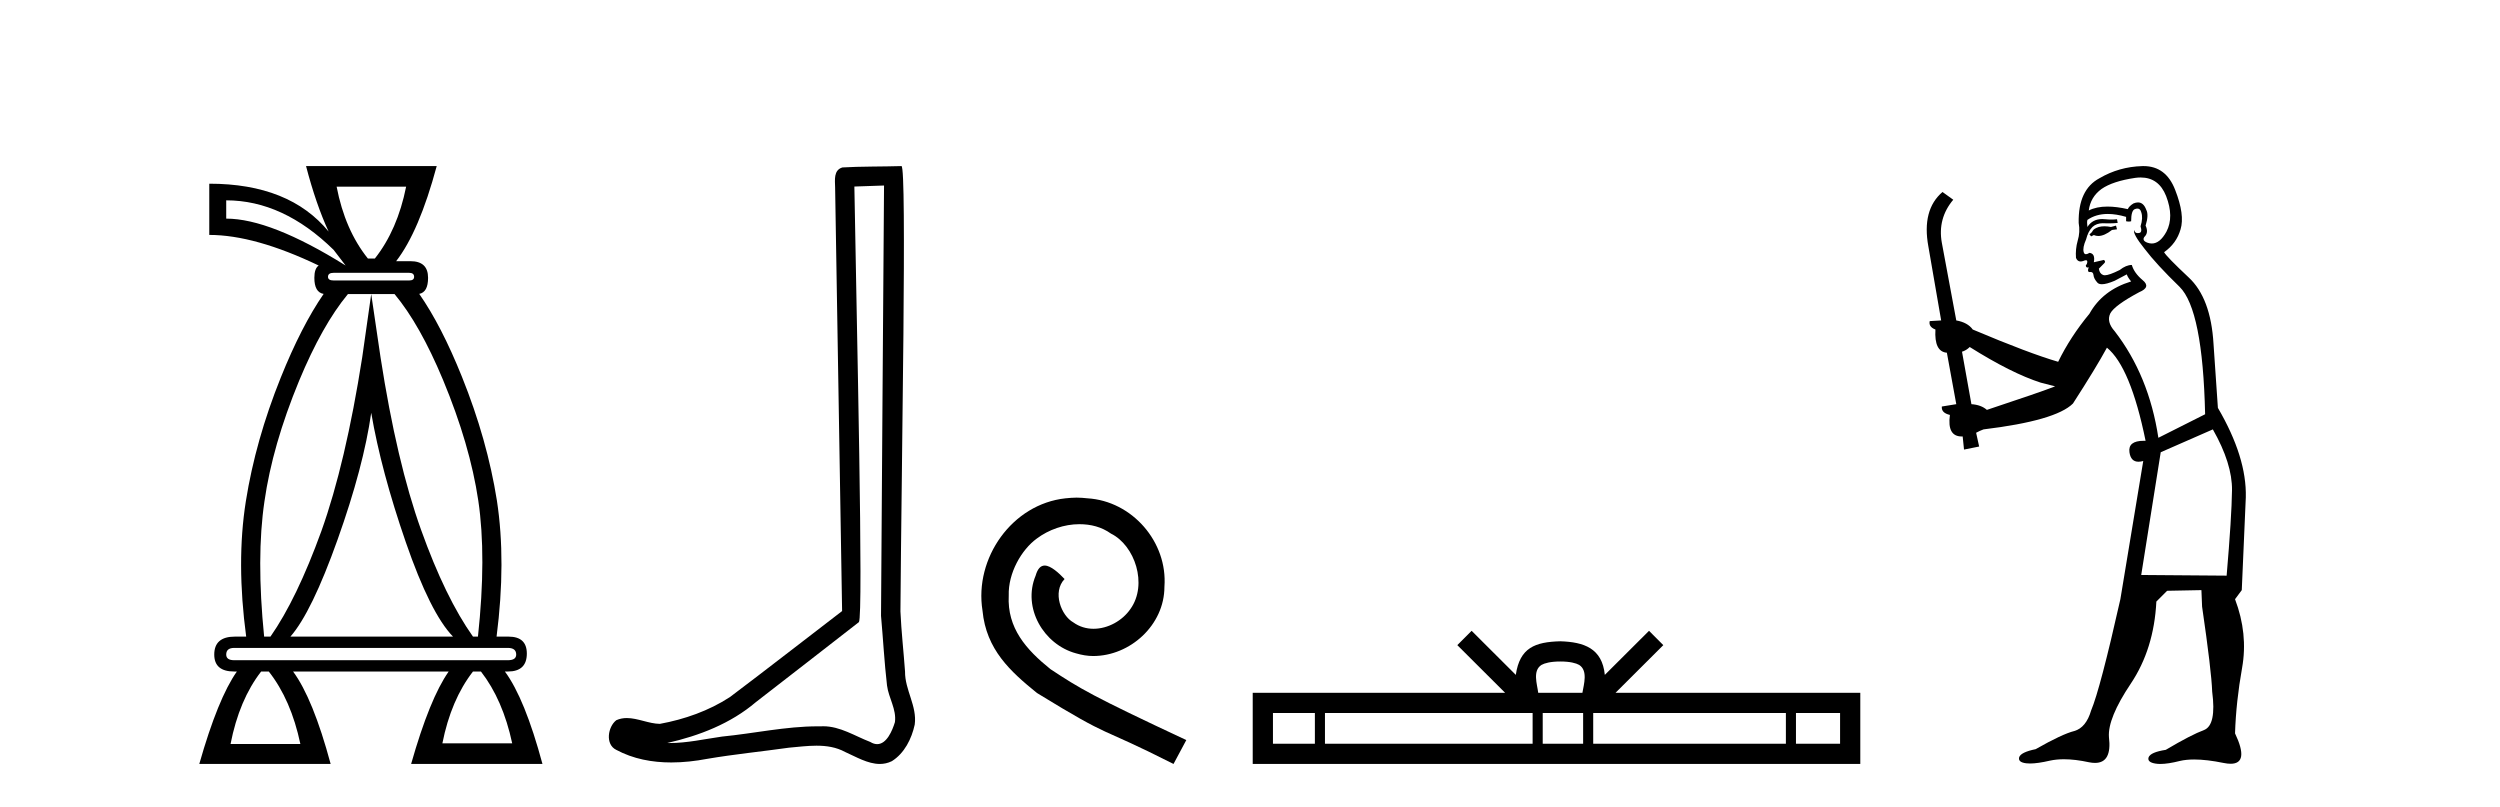 <?xml version='1.0' encoding='UTF-8' standalone='yes'?><svg xmlns='http://www.w3.org/2000/svg' xmlns:xlink='http://www.w3.org/1999/xlink' width='127.0' height='41.0' ><path d='M 20.631 9.484 Q 20.192 11.68 19.043 13.133 L 18.689 13.133 Q 17.523 11.68 17.101 9.484 ZM 11.492 10.177 Q 14.381 10.177 16.949 12.694 L 17.557 13.488 Q 13.739 11.106 11.492 11.106 L 11.492 10.177 ZM 20.783 13.859 Q 21.037 13.859 21.037 14.062 Q 21.037 14.248 20.783 14.248 L 16.949 14.248 Q 16.662 14.248 16.662 14.062 Q 16.662 13.859 16.949 13.859 ZM 18.858 14.94 L 18.401 18.15 Q 17.557 23.539 16.324 26.985 Q 15.074 30.431 13.739 32.34 L 13.418 32.34 Q 13.013 28.302 13.435 25.464 Q 13.84 22.626 15.192 19.349 Q 16.371 16.512 17.674 14.94 ZM 18.858 20.971 Q 19.364 23.927 20.614 27.542 Q 21.864 31.157 23.013 32.34 L 14.753 32.34 Q 15.834 31.106 17.151 27.407 Q 18.469 23.708 18.858 20.971 ZM 20.044 14.94 Q 21.331 16.484 22.506 19.299 Q 23.875 22.593 24.297 25.431 Q 24.719 28.268 24.28 32.34 L 24.027 32.34 Q 22.625 30.363 21.391 26.917 Q 20.158 23.488 19.331 18.15 L 18.858 14.94 ZM 25.8 32.914 Q 26.223 32.914 26.223 33.252 Q 26.223 33.539 25.8 33.539 L 11.898 33.539 Q 11.492 33.539 11.492 33.252 Q 11.492 32.914 11.898 32.914 ZM 24.432 34.113 Q 25.547 35.549 26.02 37.762 L 22.473 37.762 Q 22.912 35.549 24.027 34.113 ZM 13.655 34.113 Q 14.786 35.549 15.259 37.796 L 11.712 37.796 Q 12.151 35.549 13.266 34.113 ZM 15.547 8.437 Q 16.053 10.379 16.695 11.765 Q 14.702 9.332 10.631 9.332 L 10.631 11.934 Q 12.945 11.934 16.189 13.488 Q 15.969 13.64 15.969 14.113 Q 15.969 14.852 16.441 14.931 L 16.441 14.931 Q 15.312 16.57 14.263 19.18 Q 12.979 22.373 12.489 25.464 Q 11.999 28.556 12.506 32.34 L 11.932 32.34 Q 10.884 32.34 10.884 33.252 Q 10.884 34.113 11.898 34.113 L 12.033 34.113 Q 11.07 35.482 10.124 38.809 L 16.797 38.809 Q 15.901 35.482 14.888 34.113 L 22.793 34.113 Q 21.831 35.482 20.885 38.809 L 27.557 38.809 Q 26.662 35.482 25.648 34.113 L 25.8 34.113 Q 26.763 34.113 26.763 33.201 Q 26.763 32.34 25.834 32.34 L 25.226 32.34 Q 25.716 28.522 25.243 25.431 Q 24.753 22.339 23.469 19.147 Q 22.423 16.544 21.297 14.929 L 21.297 14.929 Q 21.746 14.844 21.746 14.113 Q 21.746 13.268 20.851 13.268 L 20.124 13.268 Q 21.29 11.765 22.185 8.437 Z' style='fill:#000000;stroke:none' /><path d='M 44.909 9.424 C 44.859 16.711 44.801 23.997 44.756 31.284 C 44.862 32.464 44.924 33.649 45.061 34.826 C 45.142 35.455 45.552 36.041 45.462 36.685 C 45.329 37.12 45.043 37.802 44.56 37.802 C 44.453 37.802 44.336 37.769 44.209 37.691 C 43.428 37.391 42.683 36.894 41.822 36.894 C 41.774 36.894 41.726 36.895 41.678 36.898 C 41.635 36.898 41.593 36.897 41.55 36.897 C 39.913 36.897 38.304 37.259 36.679 37.418 C 35.791 37.544 34.907 37.747 34.007 37.747 C 33.969 37.747 33.931 37.746 33.893 37.745 C 35.517 37.378 37.122 36.757 38.402 35.665 C 40.145 34.31 41.893 32.963 43.632 31.604 C 43.868 31.314 43.52 16.507 43.402 9.476 C 43.905 9.459 44.407 9.441 44.909 9.424 ZM 45.795 8.437 C 45.794 8.437 45.794 8.437 45.794 8.437 C 44.934 8.465 43.652 8.452 42.795 8.506 C 42.337 8.639 42.417 9.152 42.424 9.52 C 42.542 16.694 42.66 23.868 42.779 31.042 C 40.877 32.496 38.992 33.973 37.079 35.412 C 36.009 36.109 34.771 36.543 33.522 36.772 C 32.963 36.766 32.398 36.477 31.842 36.477 C 31.663 36.477 31.486 36.507 31.309 36.586 C 30.88 36.915 30.732 37.817 31.307 38.093 C 32.171 38.557 33.133 38.733 34.102 38.733 C 34.714 38.733 35.328 38.663 35.922 38.55 C 37.303 38.315 38.697 38.178 40.083 37.982 C 40.539 37.942 41.012 37.881 41.478 37.881 C 41.982 37.881 42.478 37.953 42.933 38.201 C 43.48 38.444 44.085 38.809 44.694 38.809 C 44.898 38.809 45.102 38.768 45.305 38.668 C 45.944 38.27 46.313 37.528 46.468 36.81 C 46.597 35.873 45.964 35.044 45.976 34.114 C 45.903 33.096 45.787 32.08 45.742 31.061 C 45.793 23.698 46.078 8.437 45.795 8.437 Z' style='fill:#000000;stroke:none' /><path d='M 54.695 25.279 C 54.507 25.279 54.319 25.297 54.131 25.314 C 51.415 25.604 49.484 28.354 49.911 31.019 C 50.099 33.001 51.329 34.111 52.679 35.205 C 56.693 37.665 55.566 36.759 59.615 38.809 L 60.264 37.596 C 55.446 35.341 54.865 34.983 53.362 33.992 C 52.132 33.001 51.158 31.908 51.244 30.251 C 51.21 29.106 51.893 27.927 52.662 27.364 C 53.277 26.902 54.063 26.629 54.831 26.629 C 55.412 26.629 55.959 26.766 56.437 27.107 C 57.65 27.705 58.316 29.687 57.428 30.934 C 57.018 31.532 56.283 31.942 55.549 31.942 C 55.19 31.942 54.831 31.839 54.524 31.617 C 53.909 31.276 53.448 30.08 54.08 29.414 C 53.789 29.106 53.379 28.73 53.072 28.73 C 52.867 28.73 52.713 28.884 52.61 29.243 C 51.927 30.883 53.02 32.745 54.66 33.189 C 54.951 33.274 55.241 33.326 55.532 33.326 C 57.411 33.326 59.153 31.754 59.153 29.807 C 59.324 27.534 57.513 25.45 55.241 25.314 C 55.07 25.297 54.883 25.279 54.695 25.279 Z' style='fill:#000000;stroke:none' /><path d='M 79.264 33.604 C 79.765 33.604 80.066 33.689 80.222 33.778 C 80.676 34.068 80.459 34.761 80.386 35.195 L 78.142 35.195 C 78.088 34.752 77.843 34.076 78.307 33.778 C 78.463 33.689 78.764 33.604 79.264 33.604 ZM 66.796 36.222 L 66.796 37.782 L 64.666 37.782 L 64.666 36.222 ZM 77.857 36.222 L 77.857 37.782 L 67.308 37.782 L 67.308 36.222 ZM 80.423 36.222 L 80.423 37.782 L 78.37 37.782 L 78.37 36.222 ZM 90.723 36.222 L 90.723 37.782 L 80.935 37.782 L 80.935 36.222 ZM 93.476 36.222 L 93.476 37.782 L 91.235 37.782 L 91.235 36.222 ZM 74.758 32.045 L 74.032 32.773 L 76.461 35.195 L 63.638 35.195 L 63.638 38.809 L 94.503 38.809 L 94.503 35.195 L 82.068 35.195 L 84.496 32.773 L 83.77 32.045 L 81.525 34.284 C 81.39 32.927 80.46 32.615 79.264 32.577 C 77.986 32.611 77.202 32.9 77.003 34.284 L 74.758 32.045 Z' style='fill:#000000;stroke:none' /><path d='M 107.493 11.461 L 107.237 11.53 Q 107.058 11.495 106.904 11.495 Q 106.75 11.495 106.622 11.53 Q 106.366 11.615 106.314 11.717 Q 106.263 11.82 106.144 11.905 L 106.229 12.008 L 106.366 11.94 Q 106.473 11.988 106.594 11.988 Q 106.898 11.988 107.288 11.683 L 107.544 11.649 L 107.493 11.461 ZM 108.742 9.016 Q 109.665 9.016 110.038 9.958 Q 110.448 11.017 110.055 11.769 Q 109.727 12.37 109.312 12.37 Q 109.208 12.37 109.099 12.332 Q 108.808 12.23 108.928 12.042 Q 109.167 11.82 108.996 11.461 Q 109.167 10.915 109.03 10.658 Q 108.893 10.283 108.609 10.283 Q 108.505 10.283 108.381 10.334 Q 108.159 10.47 108.091 10.624 Q 107.518 10.494 107.061 10.494 Q 106.496 10.494 106.109 10.693 Q 106.195 10.009 106.759 9.599 Q 107.322 9.206 108.467 9.036 Q 108.61 9.016 108.742 9.016 ZM 100.062 17.628 Q 102.181 18.96 103.667 19.438 L 104.401 19.626 Q 103.667 19.917 100.934 20.822 Q 100.643 20.566 100.148 20.532 L 99.67 17.867 Q 99.892 17.799 100.062 17.628 ZM 108.581 10.595 Q 108.725 10.595 108.774 10.778 Q 108.877 11.068 108.74 11.495 Q 108.843 11.82 108.655 11.837 Q 108.623 11.842 108.596 11.842 Q 108.444 11.842 108.416 11.683 L 108.416 11.683 Q 108.33 11.871 108.945 12.64 Q 109.543 13.426 110.722 14.57 Q 111.9 15.732 112.02 21.044 L 109.645 22.24 Q 109.167 19.08 107.425 16.825 Q 106.998 16.347 107.203 15.92 Q 107.425 15.51 108.672 14.843 Q 109.287 14.587 108.843 14.228 Q 108.416 13.87 108.296 13.46 Q 108.006 13.46 107.681 13.716 Q 107.145 13.984 106.923 13.984 Q 106.877 13.984 106.844 13.972 Q 106.656 13.904 106.622 13.648 L 106.878 13.391 Q 106.998 13.289 106.878 13.204 L 106.366 13.323 Q 106.451 12.879 106.144 12.845 Q 106.036 12.914 105.966 12.914 Q 105.881 12.914 105.853 12.811 Q 105.785 12.589 105.973 12.162 Q 106.075 11.752 106.297 11.53 Q 106.502 11.34 106.824 11.34 Q 106.851 11.34 106.878 11.342 Q 106.998 11.347 107.115 11.347 Q 107.351 11.347 107.578 11.325 L 107.544 11.137 Q 107.416 11.154 107.267 11.154 Q 107.117 11.154 106.946 11.137 Q 106.867 11.128 106.793 11.128 Q 106.294 11.128 106.041 11.53 Q 106.007 11.273 106.041 11.171 Q 106.473 10.869 107.077 10.869 Q 107.499 10.869 108.006 11.017 L 108.006 11.239 Q 108.082 11.256 108.146 11.256 Q 108.211 11.256 108.262 11.239 Q 108.262 10.693 108.45 10.624 Q 108.523 10.595 108.581 10.595 ZM 112.413 21.813 Q 113.403 23.555 113.386 24.905 Q 113.369 26.254 113.113 29.243 L 108.774 29.209 L 109.765 22.974 L 112.413 21.813 ZM 108.889 8.437 Q 108.857 8.437 108.825 8.438 Q 107.647 8.472 106.656 9.053 Q 105.563 9.633 105.597 11.325 Q 105.682 11.786 105.546 12.23 Q 105.426 12.657 105.46 13.101 Q 105.534 13.284 105.694 13.284 Q 105.758 13.284 105.836 13.255 Q 105.916 13.22 105.964 13.22 Q 106.08 13.22 106.007 13.426 Q 105.939 13.46 105.973 13.545 Q 105.996 13.591 106.049 13.591 Q 106.075 13.591 106.109 13.579 L 106.109 13.579 Q 106.013 13.82 106.157 13.82 Q 106.167 13.82 106.178 13.819 Q 106.192 13.817 106.205 13.817 Q 106.333 13.817 106.349 13.972 Q 106.366 14.16 106.554 14.365 Q 106.627 14.439 106.778 14.439 Q 107.01 14.439 107.425 14.263 L 108.04 13.938 Q 108.091 14.092 108.262 14.297 Q 106.81 14.741 106.144 15.937 Q 105.17 17.115 104.555 18.379 Q 103.086 17.952 100.216 16.74 Q 99.96 16.381 99.379 16.278 L 98.645 12.332 Q 98.423 11.102 99.225 10.146 L 98.679 9.753 Q 97.62 10.658 97.961 12.52 L 98.611 16.278 L 98.03 16.312 Q 97.961 16.603 98.32 16.74 Q 98.252 17.867 98.901 17.918 L 99.379 20.532 Q 99.003 20.6 98.645 20.651 Q 98.611 20.976 99.055 21.078 Q 98.905 22.173 99.657 22.173 Q 99.68 22.173 99.704 22.172 L 99.772 22.838 L 100.541 22.684 L 100.387 21.984 Q 100.575 21.881 100.763 21.813 Q 104.435 21.369 105.307 20.498 Q 106.485 18.67 107.032 17.662 Q 108.228 18.636 108.996 22.394 Q 108.949 22.392 108.904 22.392 Q 108.095 22.392 108.176 22.974 Q 108.243 23.456 108.634 23.456 Q 108.743 23.456 108.877 23.419 L 108.877 23.419 L 107.715 30.439 Q 106.69 35 106.229 36.093 Q 105.973 36.964 105.375 37.135 Q 104.76 37.289 103.411 38.058 Q 102.659 38.211 102.574 38.468 Q 102.505 38.724 102.932 38.775 Q 103.02 38.786 103.126 38.786 Q 103.514 38.786 104.145 38.639 Q 104.466 38.57 104.847 38.57 Q 105.419 38.57 106.127 38.724 Q 106.289 38.756 106.426 38.756 Q 107.297 38.756 107.134 37.443 Q 107.066 36.486 108.245 34.727 Q 109.423 32.967 109.543 30.559 L 110.09 30.012 L 111.832 29.978 L 111.866 30.815 Q 112.344 34.095 112.379 35.137 Q 112.601 36.828 111.969 37.084 Q 111.319 37.323 110.021 38.092 Q 109.253 38.211 109.15 38.468 Q 109.065 38.724 109.509 38.792 Q 109.616 38.809 109.746 38.809 Q 110.137 38.809 110.739 38.656 Q 111.054 38.582 111.464 38.582 Q 112.098 38.582 112.959 38.758 Q 113.159 38.799 113.315 38.799 Q 114.275 38.799 113.54 37.255 Q 113.591 35.649 113.899 33.924 Q 114.206 32.199 113.54 30.439 L 113.882 29.978 L 114.087 25.263 Q 114.138 23.231 112.669 20.72 Q 112.601 19.797 112.447 17.474 Q 112.31 15.134 111.183 14.092 Q 110.055 13.033 109.936 12.811 Q 110.568 12.367 110.773 11.649 Q 110.995 10.915 110.5 9.651 Q 110.034 8.437 108.889 8.437 Z' style='fill:#000000;stroke:none' /></svg>